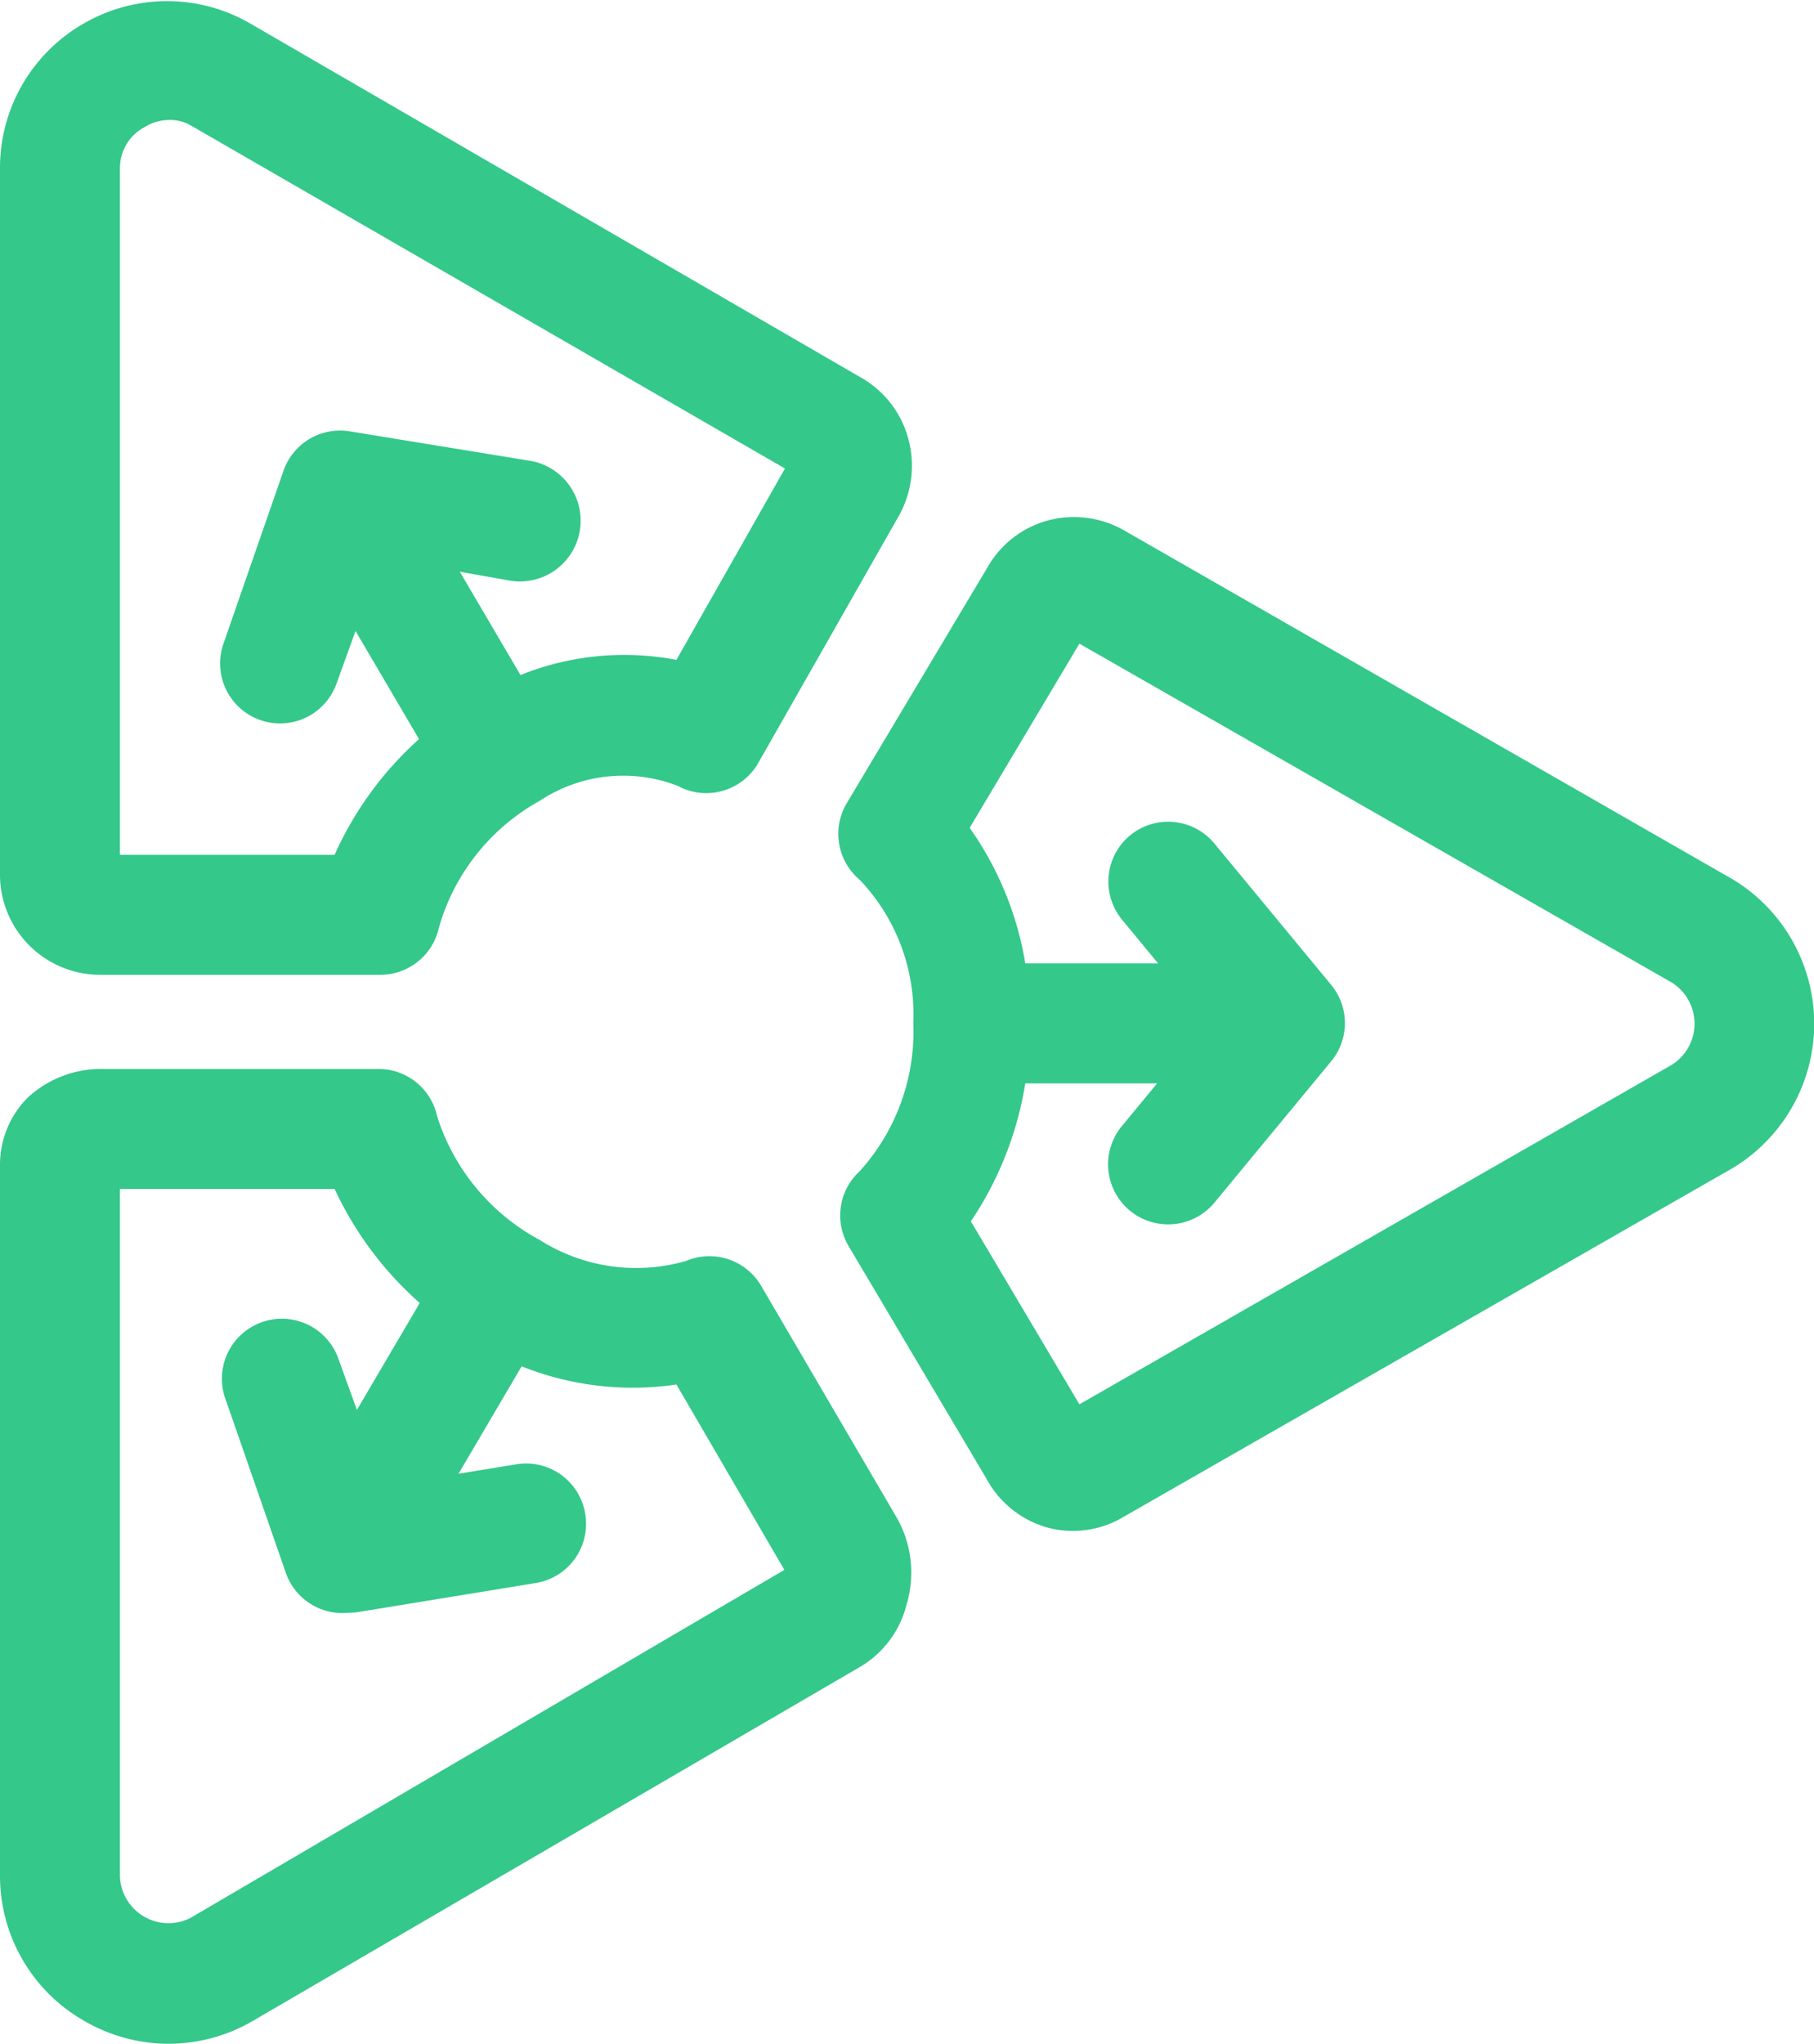 <?xml version="1.0" encoding="utf-8"?>
<svg xmlns="http://www.w3.org/2000/svg" viewBox="0 0 30.25 34.07"><defs><style>.e35a7318-30dd-4768-9eb7-2c6307a0a10f{fill:#34c88a;}</style></defs><title>Callisto</title><g id="fde3ff35-829c-4da6-93bb-85e9816b5d48" data-name="Calque 2"><g id="b77316ca-9216-44a3-9132-31cda02c9d09" data-name="Line"><g id="e6fd2f9a-bfbb-4105-99f0-dfb0b03a6417" data-name="Callisto"><path class="e35a7318-30dd-4768-9eb7-2c6307a0a10f" d="M17.89,25.52a1.61,1.61,0,0,1-.44-.06,1.67,1.67,0,0,1-1-.81l-2.3-3.88a1,1,0,0,1,.19-1.25,3.47,3.47,0,0,0,.89-2.47,3.25,3.25,0,0,0-.89-2.38,1,1,0,0,1-.22-1.28l2.34-3.92a1.66,1.66,0,0,1,1-.79,1.69,1.69,0,0,1,1.3.17l10.12,5.8a2.81,2.81,0,0,1,0,4.83L18.73,25.29A1.63,1.63,0,0,1,17.89,25.52Zm.24-1.88h0Zm-.39-.08h0Zm-1.55-3.2L18,23.41l9.88-5.66a.81.81,0,0,0,0-1.37L18,10.73,16.17,13.8a5.46,5.46,0,0,1,1,3.25A5.76,5.76,0,0,1,16.19,20.36Zm1.55-9.78h0Zm.41-.11h0Z"/><rect class="e35a7318-30dd-4768-9eb7-2c6307a0a10f" x="16.51" y="16.06" width="4.08" height="2"/><path class="e35a7318-30dd-4768-9eb7-2c6307a0a10f" d="M19.48,20.41a1,1,0,0,1-.64-.23,1,1,0,0,1-.13-1.41l1.42-1.72-1.42-1.72a1,1,0,0,1,.13-1.4,1,1,0,0,1,1.41.13l1.95,2.36a1,1,0,0,1,0,1.27l-1.95,2.36A1,1,0,0,1,19.48,20.41Z"/><path class="e35a7318-30dd-4768-9eb7-2c6307a0a10f" d="M1.68,16.25A1.67,1.67,0,0,1,0,14.56V2.79A2.77,2.77,0,0,1,1.4.39a2.77,2.77,0,0,1,2.77,0l10.18,5.9a1.67,1.67,0,0,1,.79,1A1.71,1.71,0,0,1,15,8.58l-2.35,4.13a1,1,0,0,1-1.35.39A2.52,2.52,0,0,0,9,13.35a3.52,3.52,0,0,0-1.68,2.11,1,1,0,0,1-1,.79H1.68Zm0-2h0ZM2.83,2a.78.78,0,0,0-.42.12A.77.77,0,0,0,2,2.8V14.25H5.58a5.73,5.73,0,0,1,2.36-2.62A4.64,4.64,0,0,1,11.28,11l1.81-3.19L3.18,2.09A.68.68,0,0,0,2.83,2ZM13.35,8h0Zm-.11-.4h0Z"/><rect class="e35a7318-30dd-4768-9eb7-2c6307a0a10f" x="6.17" y="8.61" width="2" height="4.09" transform="translate(-4.41 5.1) rotate(-30.43)"/><path class="e35a7318-30dd-4768-9eb7-2c6307a0a10f" d="M4.67,12.06A1,1,0,0,1,4.33,12a1,1,0,0,1-.6-1.28l1-2.88a1,1,0,0,1,1.1-.65l3,.49a1,1,0,0,1-.32,2L6.37,9.3l-.76,2.1A1,1,0,0,1,4.67,12.06Z"/><path class="e35a7318-30dd-4768-9eb7-2c6307a0a10f" d="M2.81,34.07a2.81,2.81,0,0,1-1.42-.39A2.78,2.78,0,0,1,0,31.27V19.42A1.58,1.58,0,0,1,.46,18.3a1.8,1.8,0,0,1,1.28-.48H6.29a1,1,0,0,1,1,.79A3.56,3.56,0,0,0,9,20.67a3,3,0,0,0,2.44.35,1,1,0,0,1,1.25.41l2.27,3.88a1.85,1.85,0,0,1,.16,1.43,1.68,1.68,0,0,1-.8,1.06L4.18,33.71A2.81,2.81,0,0,1,2.81,34.07ZM2,19.82V31.27a.81.81,0,0,0,1.18.7l9.9-5.8-1.8-3.09a5,5,0,0,1-3.35-.69,5.78,5.78,0,0,1-2.35-2.57Zm11.28,6.25h0Z"/><rect class="e35a7318-30dd-4768-9eb7-2c6307a0a10f" x="5.13" y="22.41" width="4.08" height="2" transform="translate(-16.65 17.73) rotate(-59.55)"/><path class="e35a7318-30dd-4768-9eb7-2c6307a0a10f" d="M5.71,26.89a1,1,0,0,1-.94-.66l-1-2.88a1,1,0,1,1,1.88-.68l.76,2.1,2.2-.36a1,1,0,0,1,1.15.83,1,1,0,0,1-.83,1.15l-3,.49Z"/></g></g></g></svg>